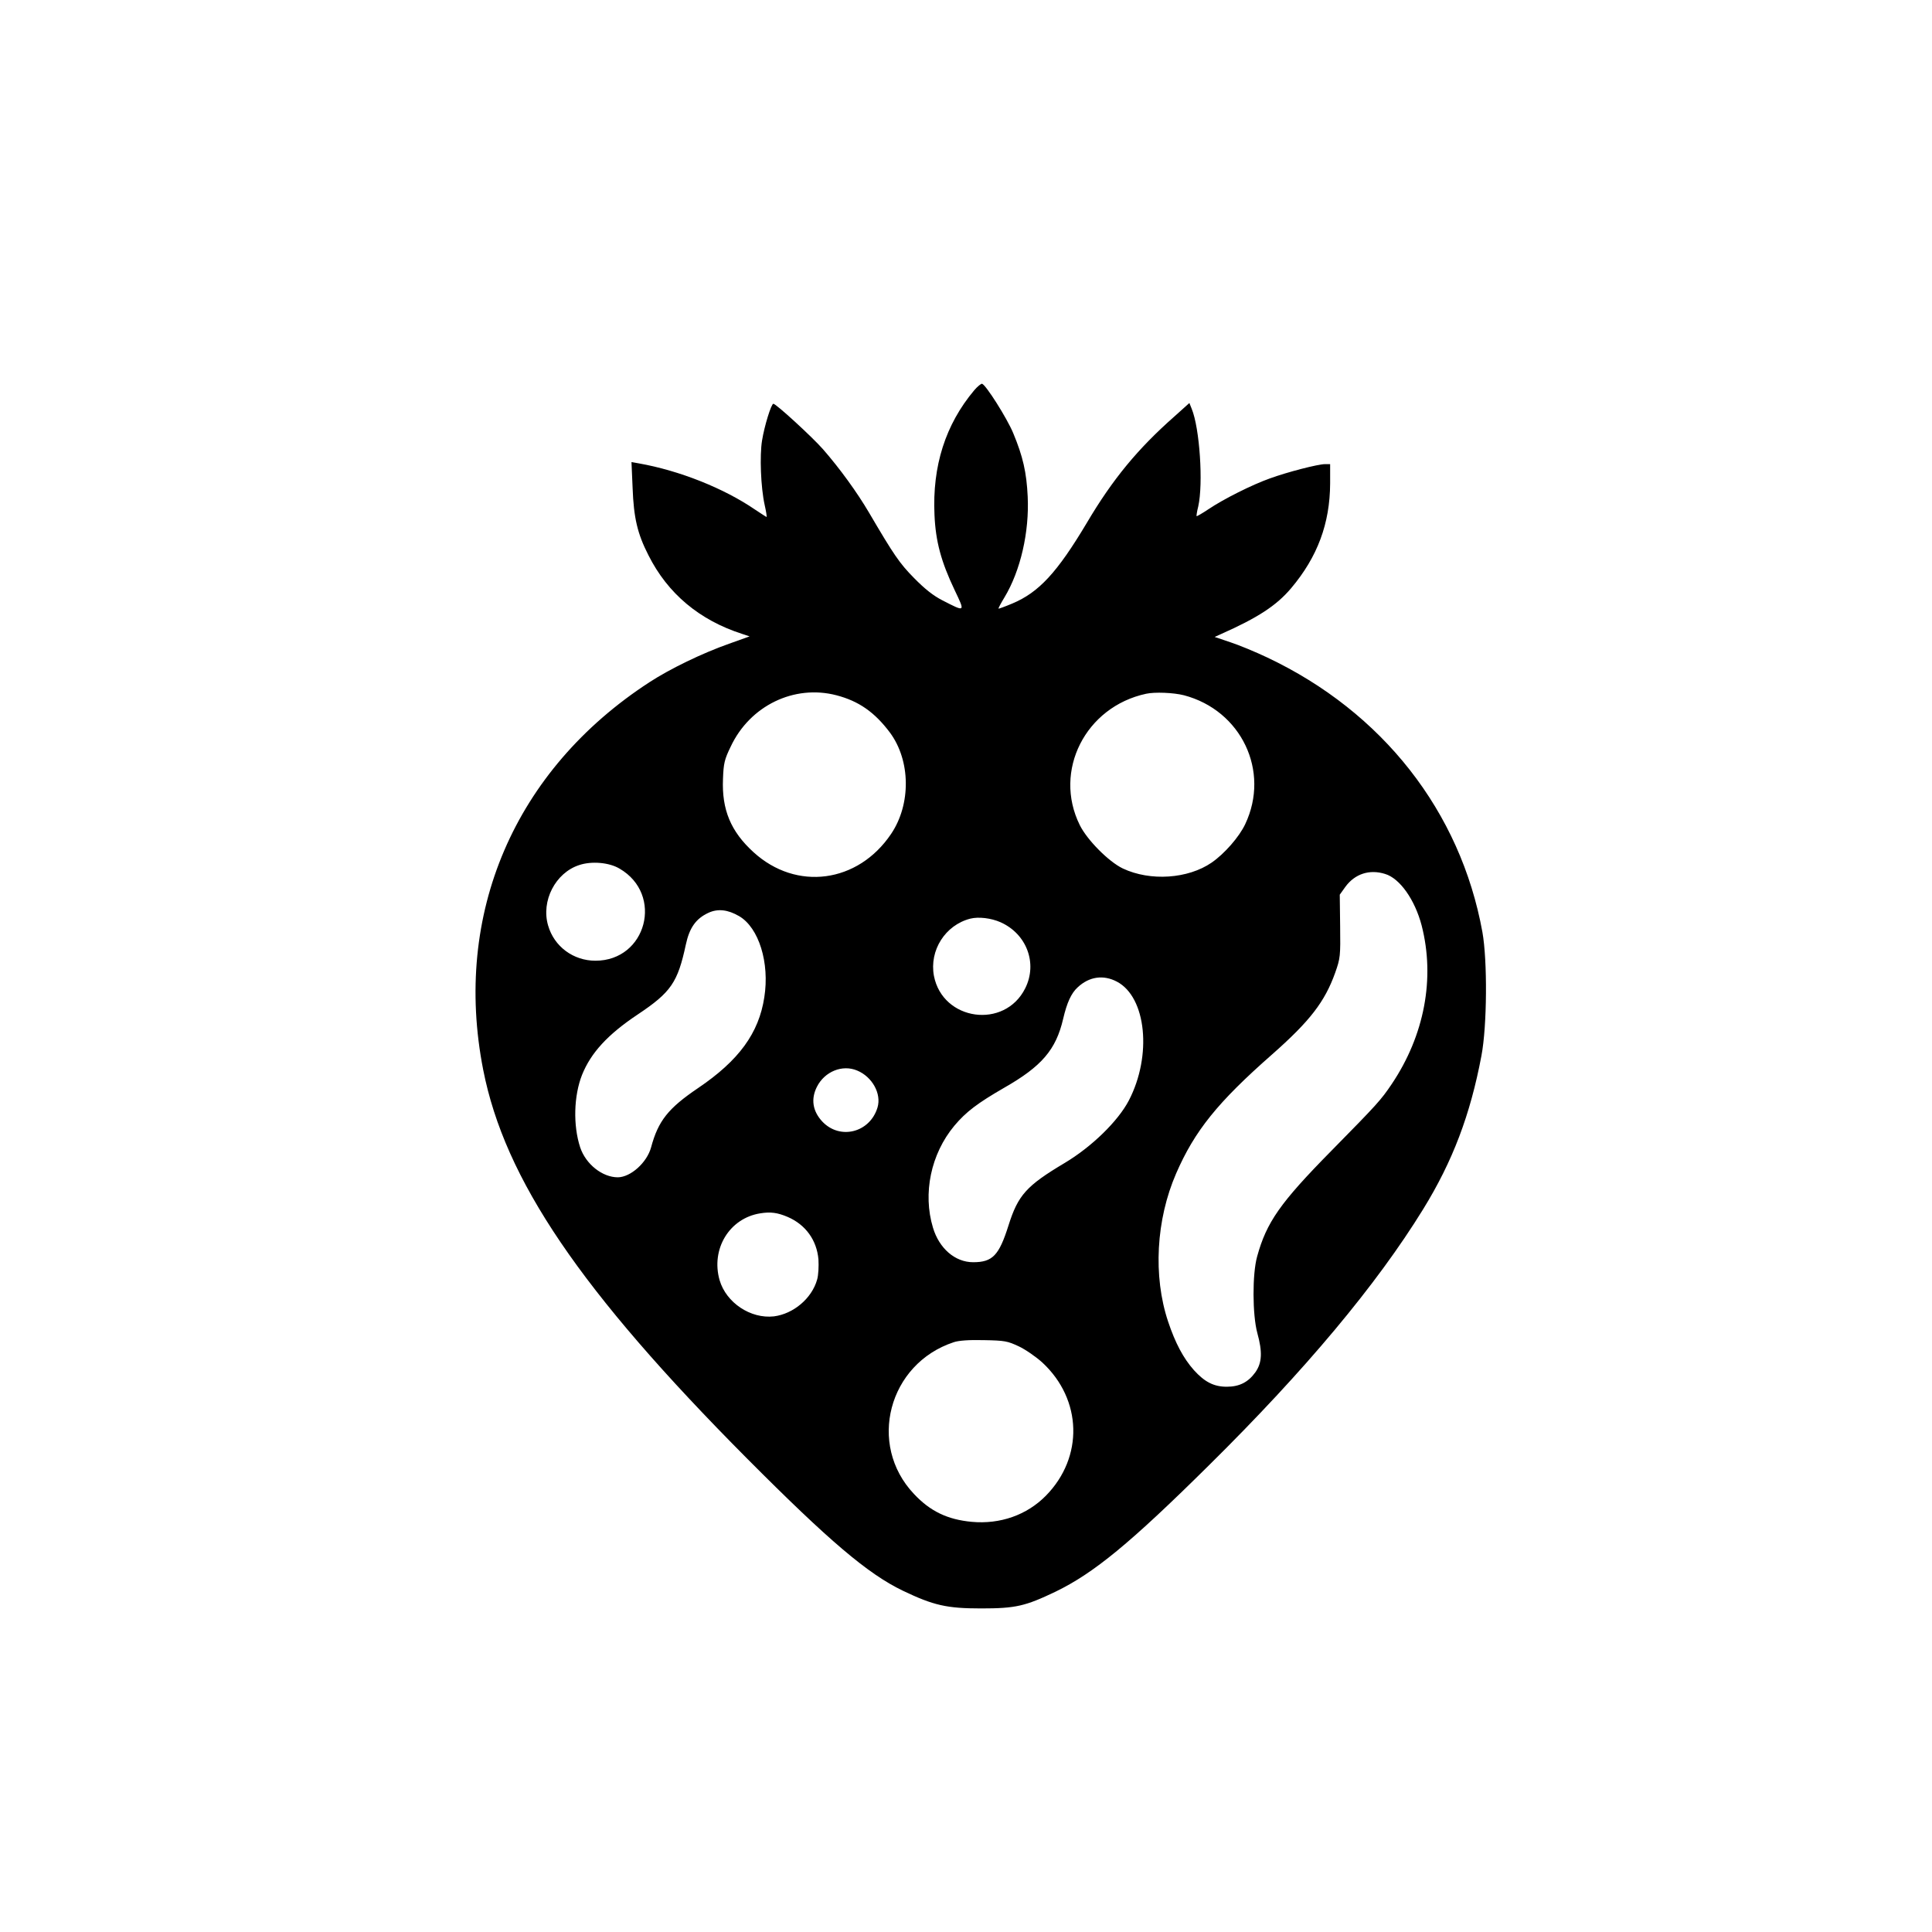 <?xml version="1.0" standalone="no"?>
<!DOCTYPE svg PUBLIC "-//W3C//DTD SVG 20010904//EN"
 "http://www.w3.org/TR/2001/REC-SVG-20010904/DTD/svg10.dtd">
<svg version="1.0" xmlns="http://www.w3.org/2000/svg"
 width="1024pt" height="1024pt" viewBox="0 0 1024 1024"
 preserveAspectRatio="xMidYMid meet">

<g transform="translate(0,1024) scale(0.1,-0.1)"
fill="#000000" stroke="none">
<path d="M5164 8172 c-153 -182 -223 -402 -211 -661 6 -140 35 -248 107 -399
56 -118 58 -117 -65 -54 -49 25 -94 61 -150 118 -77 78 -107 122 -239 347 -63
107 -154 233 -244 336 -57 65 -249 241 -263 241 -11 0 -47 -115 -60 -195 -13
-79 -7 -247 14 -342 8 -35 12 -63 10 -63 -2 0 -29 18 -61 39 -165 113 -401
207 -616 245 l-39 7 6 -138 c6 -157 25 -241 84 -356 102 -203 270 -344 497
-417 l39 -13 -109 -39 c-142 -50 -313 -133 -422 -204 -715 -465 -1043 -1228
-881 -2054 114 -581 515 -1172 1399 -2061 435 -437 640 -611 825 -700 163 -78
233 -94 415 -94 184 0 234 12 395 89 202 98 394 255 814 671 509 503 887 955
1134 1356 156 253 250 500 309 814 30 158 32 504 5 655 -116 639 -529 1166
-1140 1455 -61 29 -150 66 -196 81 l-83 28 33 15 c196 87 294 151 372 243 140
166 206 343 207 556 l0 102 -27 0 c-37 0 -200 -42 -293 -76 -93 -33 -245 -109
-325 -163 -33 -22 -61 -38 -63 -37 -1 2 2 25 9 52 27 120 8 414 -35 518 l-12
30 -79 -71 c-194 -171 -328 -333 -465 -565 -157 -263 -254 -368 -395 -427 -38
-16 -71 -28 -73 -27 -1 2 13 29 32 60 85 141 132 346 123 534 -6 128 -25 212
-77 337 -33 79 -145 256 -165 261 -5 1 -24 -14 -41 -34z m-731 -1617 c119 -31
203 -90 284 -198 110 -149 112 -380 6 -537 -176 -261 -502 -304 -729 -97 -121
110 -169 226 -162 389 3 83 8 103 41 171 102 217 336 330 560 272z m1842 0
c304 -80 458 -402 325 -683 -32 -68 -110 -157 -178 -204 -125 -86 -325 -100
-471 -31 -75 36 -189 151 -228 230 -142 287 30 627 352 696 46 10 145 6 200
-8z m-2991 -919 c235 -137 143 -488 -128 -488 -117 0 -219 75 -251 187 -38
130 39 279 165 320 66 22 159 14 214 -19z m4057 -28 c78 -23 158 -136 194
-273 72 -280 15 -582 -158 -840 -58 -86 -76 -106 -321 -355 -271 -275 -343
-378 -393 -560 -26 -93 -25 -309 1 -405 28 -101 25 -158 -10 -208 -38 -53 -85
-77 -152 -77 -68 0 -117 25 -174 88 -56 63 -99 144 -137 258 -80 240 -64 539
43 785 98 225 219 376 508 630 202 178 280 280 335 434 27 77 28 87 26 247
l-2 166 30 42 c50 68 127 94 210 68z m-3423 -224 c104 -61 162 -247 133 -430
-29 -190 -135 -335 -351 -481 -158 -107 -211 -173 -249 -314 -22 -81 -108
-158 -176 -159 -82 0 -170 69 -200 159 -38 116 -34 273 10 384 47 117 136 214
295 320 177 118 212 170 255 370 19 89 53 138 120 169 50 23 103 17 163 -18z
m1385 -32 c139 -62 197 -218 131 -350 -109 -219 -438 -173 -484 66 -25 135 60
269 193 303 44 11 110 3 160 -19z m617 -315 c156 -82 187 -392 63 -630 -57
-109 -196 -245 -340 -331 -203 -121 -247 -170 -298 -332 -50 -158 -84 -194
-187 -194 -96 0 -180 73 -213 183 -55 182 -11 391 113 540 62 74 123 120 265
202 198 113 274 201 312 365 20 86 43 136 77 167 61 57 136 68 208 30z m-1377
-471 c80 -33 130 -123 108 -196 -40 -133 -199 -174 -293 -74 -51 55 -61 119
-28 184 41 81 135 119 213 86z m-368 -776 c95 -41 154 -123 163 -225 2 -37 0
-83 -7 -107 -28 -100 -126 -182 -229 -195 -123 -14 -253 72 -288 192 -47 165
52 328 215 354 55 9 92 4 146 -19z m1225 -686 c36 -17 92 -56 125 -86 211
-196 219 -501 19 -705 -101 -103 -243 -153 -394 -139 -128 12 -220 56 -306
148 -248 262 -135 690 211 804 26 9 81 13 160 11 111 -2 125 -5 185 -33z"/>
</g>
</svg>
